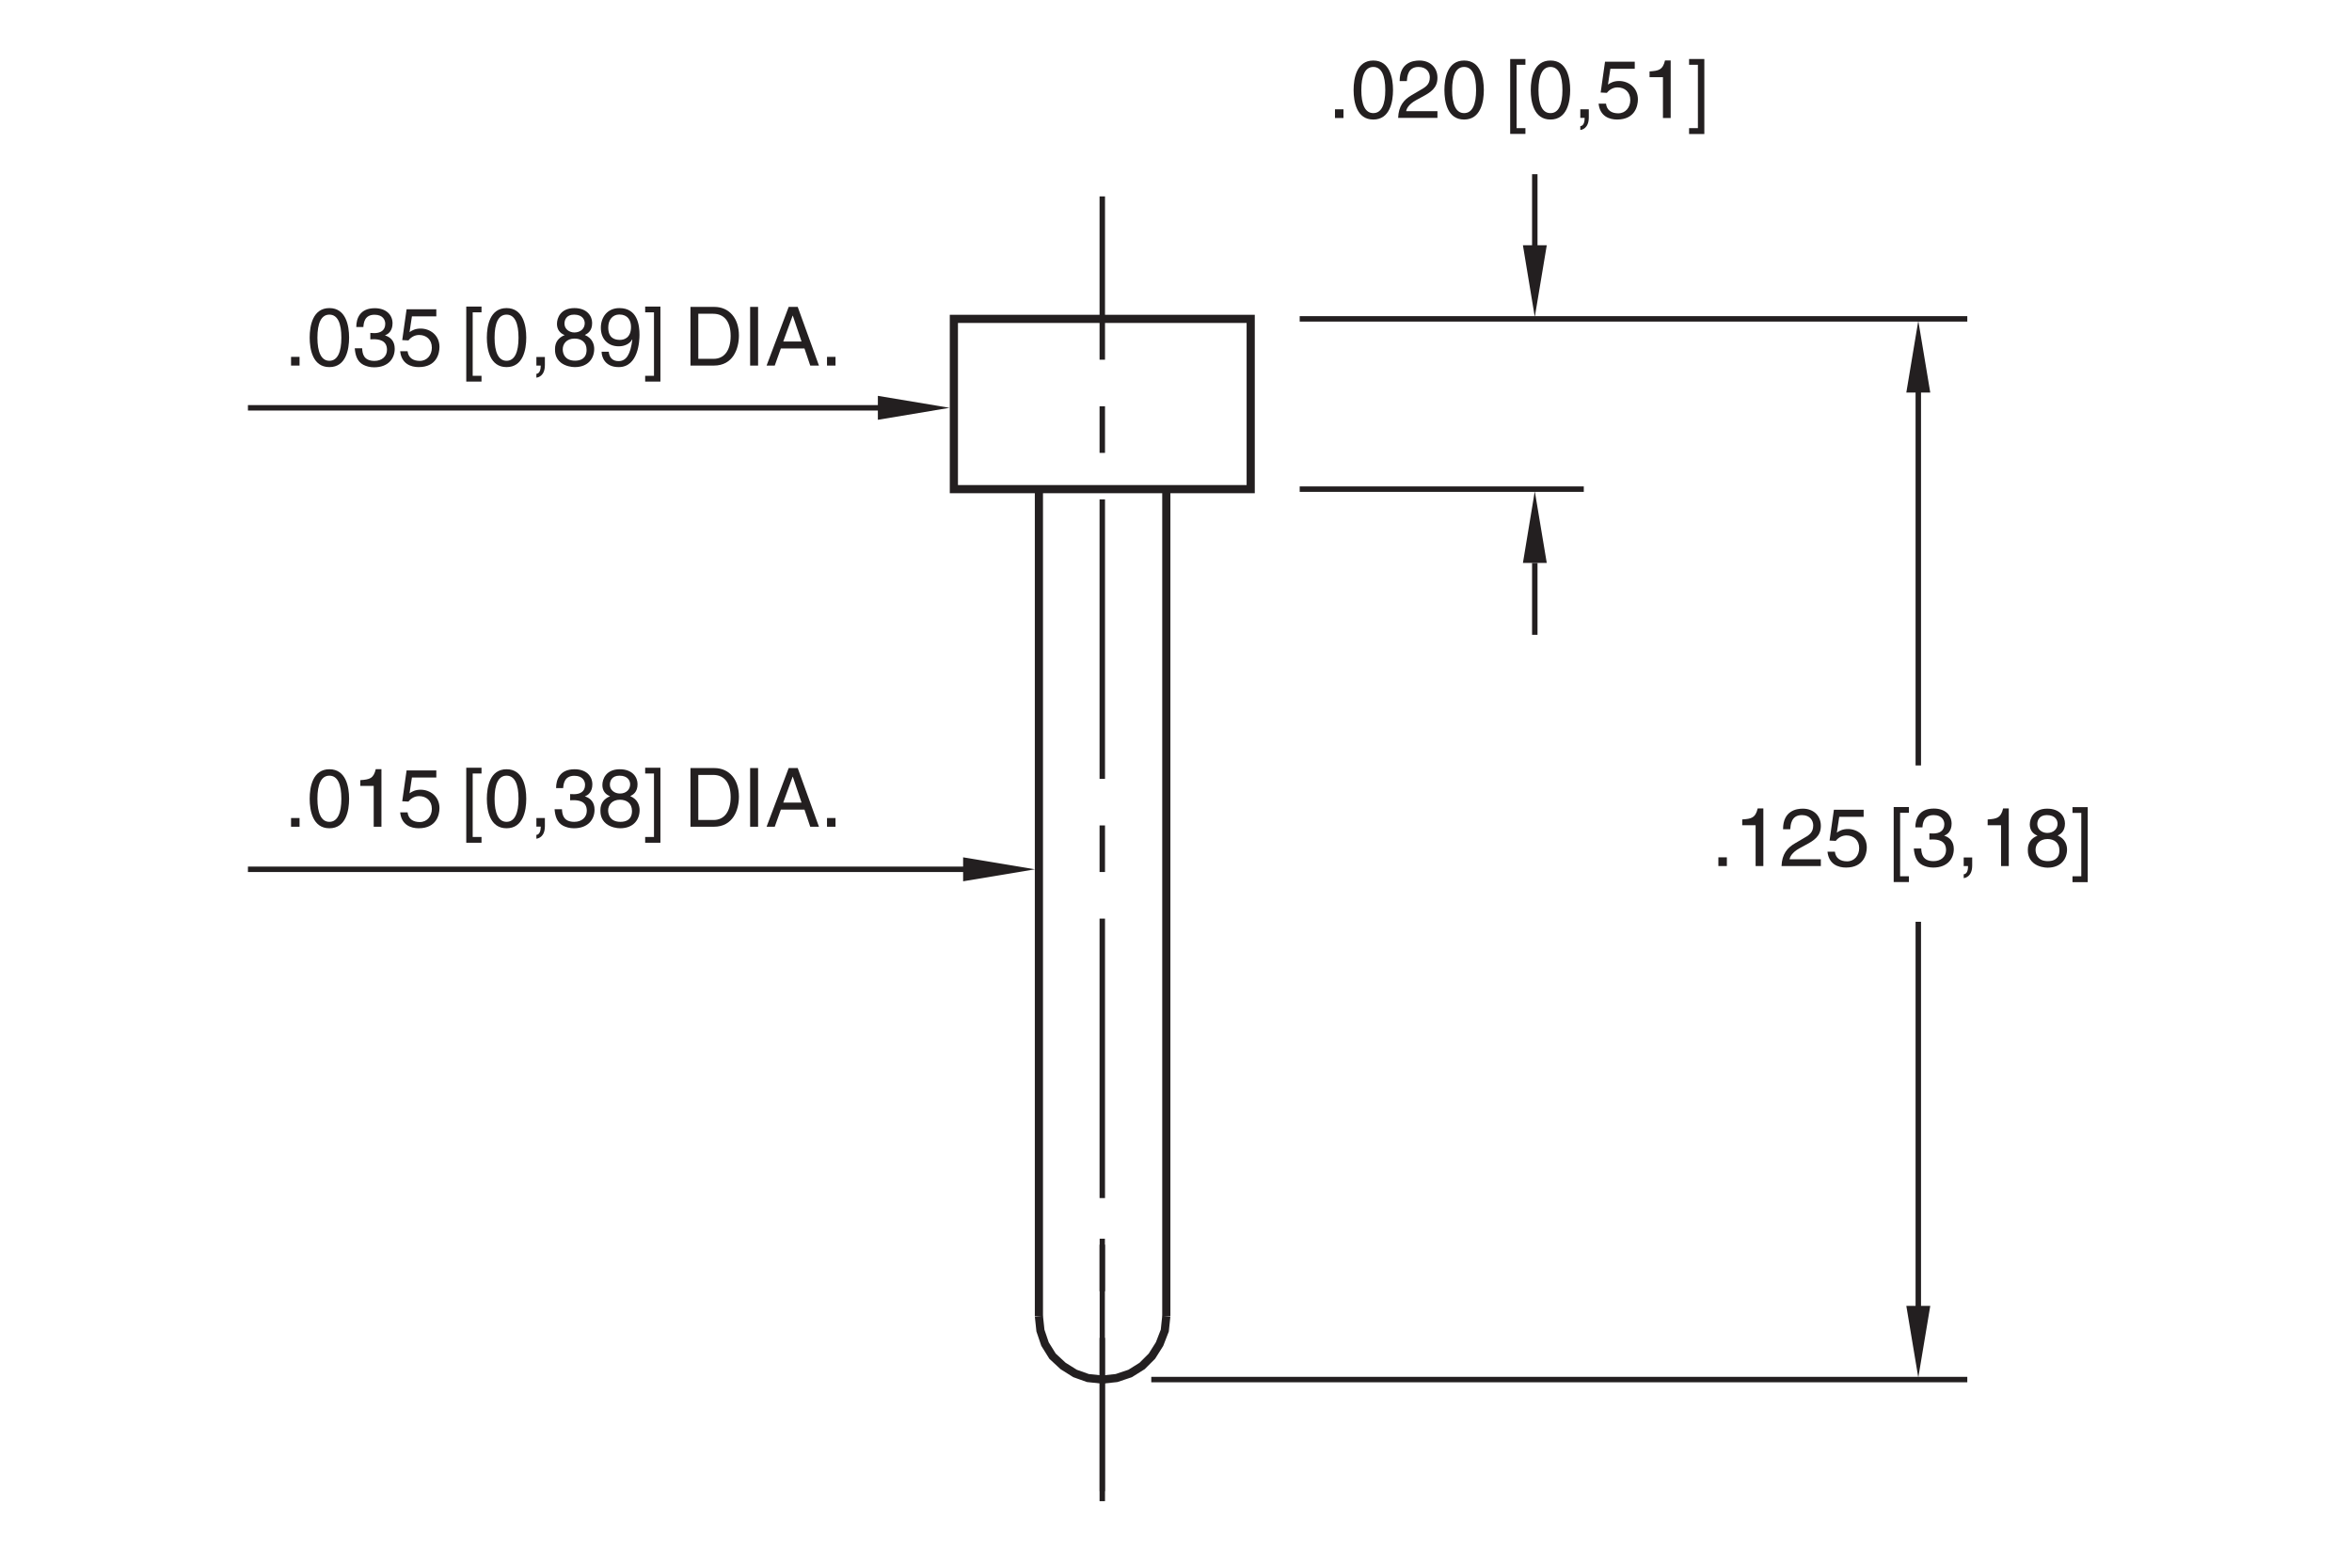 <?xml version="1.0" encoding="utf-8"?>
<!-- Generator: Adobe Illustrator 15.1.0, SVG Export Plug-In  -->
<!DOCTYPE svg PUBLIC "-//W3C//DTD SVG 1.1//EN" "http://www.w3.org/Graphics/SVG/1.1/DTD/svg11.dtd">
<svg version="1.1"
	 xmlns="http://www.w3.org/2000/svg" xmlns:xlink="http://www.w3.org/1999/xlink" xmlns:a="http://ns.adobe.com/AdobeSVGViewerExtensions/3.0/"
	 x="0px" y="0px" width="216px" height="144px" viewBox="-22.77 -4.39 216 144"
	 style="enable-background:new -22.77 -4.39 216 144;" xml:space="preserve">
<style type="text/css">
<![CDATA[
	.st0{font-size:7.504;}
	.st1{fill:#231F20;}
	.st2{fill:none;stroke:#231F20;stroke-width:0.5;stroke-miterlimit:10;}
	.st3{font-size:6.003;}
	.st4{fill:none;stroke:#231F20;stroke-width:0.48;stroke-miterlimit:10;}
	.st5{fill:none;stroke:#231F20;stroke-width:0.75;stroke-miterlimit:10;}
	.st6{font-family:'Helvetica';}
	.st7{fill:none;stroke:#231F20;stroke-width:0.5;stroke-miterlimit:10;stroke-dasharray:25.671,4.279,4.279,4.279;}
	.st8{fill:none;stroke:#231F20;stroke-width:0.5;stroke-miterlimit:10;stroke-dasharray:4.279,4.279;}
]]>
</style>
<defs>
</defs>
<g>
	<g>
		<line class="st2" x1="78.46" y1="13.65" x2="78.46" y2="28.65"/>
		<line class="st8" x1="78.46" y1="32.93" x2="78.46" y2="39.34"/>
		<line class="st7" x1="78.46" y1="41.48" x2="78.46" y2="116.36"/>
		<line class="st2" x1="78.46" y1="118.5" x2="78.46" y2="133.5"/>
	</g>
</g>
<polygon class="st1" points="57.85,31.97 57.85,34.17 64.44,33.07 "/>
<line class="st2" x1="57.94" y1="33.07" x2="0" y2="33.07"/>
<g>
	<path class="st1" d="M4.74,29.19H3.96v-0.8h0.78V29.19z"/>
	<path class="st1" d="M7.48,29.33c-1.52,0-1.81-1.61-1.81-2.71c0-1.1,0.29-2.71,1.81-2.71s1.81,1.61,1.81,2.71
		C9.29,27.72,9,29.33,7.48,29.33z M7.48,24.51c-0.76,0-1.1,0.8-1.1,2.12s0.35,2.12,1.1,2.12s1.1-0.8,1.1-2.12S8.24,24.51,7.48,24.51
		z"/>
	<path class="st1" d="M11.25,26.19c0.11,0.01,0.23,0.02,0.35,0.02c0.51,0,1.01-0.2,1.01-0.86c0-0.32-0.19-0.83-0.98-0.83
		c-0.94,0-1,0.77-1.03,1.13H9.95c0-0.77,0.32-1.73,1.7-1.73c1.02,0,1.63,0.59,1.63,1.39c0,0.68-0.39,1-0.68,1.09v0.02
		c0.51,0.17,0.88,0.53,0.88,1.23c0,0.86-0.56,1.7-1.9,1.7c-0.39,0-0.72-0.1-0.98-0.23c-0.59-0.31-0.74-0.92-0.79-1.52h0.68
		c0.02,0.5,0.14,1.16,1.13,1.16c0.68,0,1.15-0.41,1.15-1.02c0-0.89-0.78-0.97-1.23-0.97c-0.1,0-0.2,0.01-0.3,0.01V26.19z"/>
	<path class="st1" d="M14.84,26.12c0.23-0.17,0.55-0.33,1.02-0.33c0.86,0,1.73,0.6,1.73,1.69c0,0.59-0.26,1.85-1.91,1.85
		c-0.69,0-1.58-0.28-1.7-1.46h0.68c0.07,0.62,0.53,0.89,1.12,0.89c0.68,0,1.11-0.55,1.11-1.21c0-0.76-0.52-1.17-1.17-1.17
		c-0.38,0-0.73,0.18-0.98,0.5l-0.57-0.03l0.4-2.83h2.73v0.65h-2.24L14.84,26.12z"/>
	<path class="st1" d="M20.64,30.13h0.81v0.53h-1.4v-6.89h1.4v0.53h-0.81V30.13z"/>
	<path class="st1" d="M23.75,29.33c-1.52,0-1.81-1.61-1.81-2.71c0-1.1,0.29-2.71,1.81-2.71c1.52,0,1.81,1.61,1.81,2.71
		C25.56,27.72,25.27,29.33,23.75,29.33z M23.75,24.51c-0.76,0-1.1,0.8-1.1,2.12s0.35,2.12,1.1,2.12s1.1-0.8,1.1-2.12
		S24.51,24.51,23.75,24.51z"/>
	<path class="st1" d="M26.49,28.4h0.78v0.74c0,1.02-0.63,1.14-0.78,1.16v-0.35c0.31-0.03,0.4-0.41,0.4-0.76h-0.4V28.4z"/>
	<path class="st1" d="M30.94,26.38c0.71,0.3,0.86,0.89,0.86,1.28c0,0.85-0.54,1.67-1.79,1.67c-0.29,0-0.85-0.08-1.27-0.41
		c-0.54-0.43-0.54-1-0.54-1.25c0-0.65,0.34-1.06,0.89-1.28c-0.45-0.17-0.71-0.53-0.71-1.03c0-0.55,0.34-1.45,1.6-1.45
		c1.17,0,1.63,0.74,1.63,1.36C31.62,26.03,31.17,26.26,30.94,26.38z M28.91,27.69c0,0.42,0.21,1.05,1.13,1.05
		c0.48,0,1.06-0.17,1.06-1c0-0.71-0.5-1.03-1.1-1.03C29.26,26.71,28.91,27.2,28.91,27.69z M30.93,25.3c0-0.32-0.21-0.79-0.98-0.79
		c-0.71,0-0.88,0.49-0.88,0.83c0,0.5,0.44,0.81,0.92,0.81C30.56,26.14,30.93,25.78,30.93,25.3z"/>
	<path class="st1" d="M32.41,25.72c0-0.96,0.59-1.81,1.7-1.81c1.68,0,1.85,1.59,1.85,2.45c0,0.56-0.1,2.97-1.91,2.97
		c-1.24,0-1.57-0.9-1.57-1.41h0.66c0.04,0.53,0.35,0.86,0.89,0.86c0.72,0,1.1-0.61,1.27-1.97l-0.02-0.02
		c-0.2,0.41-0.72,0.63-1.21,0.63C33.09,27.43,32.41,26.77,32.41,25.72z M35.18,25.63c0-0.6-0.31-1.13-1.07-1.13
		c-0.62,0-1.02,0.48-1.02,1.19c0,1.01,0.63,1.14,1.07,1.14C34.51,26.83,35.18,26.68,35.18,25.63z"/>
	<path class="st1" d="M37.29,24.3h-0.81v-0.53h1.4v6.89h-1.4v-0.53h0.81V24.3z"/>
	<path class="st1" d="M40.63,23.8h2.19c1.4,0,2.27,1.07,2.27,2.62c0,1.21-0.53,2.77-2.3,2.77h-2.15V23.8z M41.36,28.57h1.41
		c0.95,0,1.56-0.74,1.56-2.1s-0.62-2.04-1.61-2.04h-1.36V28.57z"/>
	<path class="st1" d="M46.85,29.19h-0.73V23.8h0.73V29.19z"/>
	<path class="st1" d="M48.94,27.62l-0.56,1.57h-0.75l2.03-5.39h0.83l1.95,5.39h-0.8l-0.53-1.57H48.94z M50.84,26.98l-0.8-2.37h-0.02
		l-0.86,2.37H50.84z"/>
	<path class="st1" d="M53.96,29.19h-0.78v-0.8h0.78V29.19z"/>
</g>
<polygon class="st1" points="65.68,74.36 65.68,76.56 72.28,75.46 "/>
<line class="st2" x1="65.77" y1="75.46" x2="0" y2="75.46"/>
<g>
	<path class="st1" d="M4.74,71.55H3.96v-0.8h0.78V71.55z"/>
	<path class="st1" d="M7.48,71.69c-1.52,0-1.81-1.61-1.81-2.71s0.29-2.71,1.81-2.71s1.81,1.61,1.81,2.71S9,71.69,7.48,71.69z
		 M7.48,66.86c-0.76,0-1.1,0.8-1.1,2.12s0.35,2.12,1.1,2.12s1.1-0.8,1.1-2.12S8.24,66.86,7.48,66.86z"/>
	<path class="st1" d="M12.26,71.55h-0.71V67.8h-1.23v-0.53c0.86-0.06,1.21-0.14,1.42-1.01h0.52V71.55z"/>
	<path class="st1" d="M14.84,68.48c0.23-0.17,0.55-0.33,1.02-0.33c0.86,0,1.73,0.6,1.73,1.69c0,0.59-0.26,1.85-1.91,1.85
		c-0.69,0-1.58-0.28-1.7-1.46h0.68c0.07,0.62,0.53,0.89,1.12,0.89c0.68,0,1.11-0.55,1.11-1.21c0-0.76-0.52-1.17-1.17-1.17
		c-0.38,0-0.73,0.18-0.98,0.5l-0.57-0.03l0.4-2.83h2.73v0.65h-2.24L14.84,68.48z"/>
	<path class="st1" d="M20.64,72.49h0.81v0.53h-1.4v-6.89h1.4v0.53h-0.81V72.49z"/>
	<path class="st1" d="M23.75,71.69c-1.52,0-1.81-1.61-1.81-2.71s0.29-2.71,1.81-2.71c1.52,0,1.81,1.61,1.81,2.71
		S25.27,71.69,23.75,71.69z M23.75,66.86c-0.76,0-1.1,0.8-1.1,2.12s0.35,2.12,1.1,2.12s1.1-0.8,1.1-2.12S24.51,66.86,23.75,66.86z"
		/>
	<path class="st1" d="M26.49,70.75h0.78v0.74c0,1.02-0.63,1.14-0.78,1.16v-0.35c0.31-0.03,0.4-0.41,0.4-0.76h-0.4V70.75z"/>
	<path class="st1" d="M29.6,68.55c0.11,0.01,0.23,0.01,0.35,0.01c0.51,0,1.01-0.2,1.01-0.86c0-0.32-0.19-0.83-0.98-0.83
		c-0.94,0-1,0.77-1.03,1.13H28.3c0-0.77,0.32-1.73,1.7-1.73c1.02,0,1.63,0.58,1.63,1.39c0,0.68-0.39,1-0.68,1.09v0.01
		c0.51,0.17,0.88,0.53,0.88,1.23c0,0.86-0.56,1.7-1.9,1.7c-0.39,0-0.72-0.1-0.98-0.23c-0.59-0.31-0.74-0.92-0.79-1.52h0.68
		c0.02,0.5,0.14,1.16,1.13,1.16c0.68,0,1.15-0.41,1.15-1.02c0-0.89-0.78-0.97-1.23-0.97c-0.1,0-0.2,0.01-0.3,0.01V68.55z"/>
	<path class="st1" d="M35.11,68.74c0.71,0.3,0.86,0.89,0.86,1.28c0,0.85-0.54,1.67-1.79,1.67c-0.29,0-0.85-0.08-1.27-0.41
		c-0.54-0.43-0.54-1-0.54-1.25c0-0.65,0.34-1.06,0.89-1.28c-0.45-0.17-0.71-0.53-0.71-1.03c0-0.55,0.34-1.45,1.6-1.45
		c1.17,0,1.63,0.74,1.63,1.36C35.79,68.39,35.34,68.62,35.11,68.74z M33.08,70.05c0,0.42,0.21,1.05,1.13,1.05
		c0.48,0,1.06-0.17,1.06-1c0-0.71-0.5-1.03-1.1-1.03C33.43,69.07,33.08,69.56,33.08,70.05z M35.1,67.65c0-0.32-0.21-0.79-0.98-0.79
		c-0.71,0-0.88,0.49-0.88,0.83c0,0.5,0.44,0.81,0.92,0.81C34.74,68.5,35.1,68.13,35.1,67.65z"/>
	<path class="st1" d="M37.29,66.66h-0.81v-0.53h1.4v6.89h-1.4v-0.53h0.81V66.66z"/>
	<path class="st1" d="M40.63,66.16h2.19c1.4,0,2.27,1.07,2.27,2.62c0,1.21-0.53,2.77-2.3,2.77h-2.15V66.16z M41.36,70.93h1.41
		c0.95,0,1.56-0.74,1.56-2.1c0-1.36-0.62-2.04-1.61-2.04h-1.36V70.93z"/>
	<path class="st1" d="M46.85,71.55h-0.73v-5.39h0.73V71.55z"/>
	<path class="st1" d="M48.94,69.98l-0.56,1.57h-0.75l2.03-5.39h0.83l1.95,5.39h-0.8l-0.53-1.57H48.94z M50.84,69.33l-0.8-2.37h-0.02
		l-0.86,2.37H50.84z"/>
	<path class="st1" d="M53.96,71.55h-0.78v-0.8h0.78V71.55z"/>
</g>
<line class="st2" x1="118.18" y1="18.2" x2="118.18" y2="11.61"/>
<g>
	<path class="st1" d="M100.61,6.45h-0.78v-0.8h0.78V6.45z"/>
	<path class="st1" d="M103.35,6.59c-1.52,0-1.81-1.61-1.81-2.71c0-1.1,0.29-2.71,1.81-2.71s1.81,1.61,1.81,2.71
		C105.16,4.97,104.87,6.59,103.35,6.59z M103.35,1.76c-0.76,0-1.1,0.8-1.1,2.12S102.59,6,103.35,6c0.76,0,1.1-0.8,1.1-2.12
		S104.11,1.76,103.35,1.76z"/>
	<path class="st1" d="M105.77,3.06c0-1.72,1.25-1.89,1.82-1.89c0.92,0,1.65,0.59,1.65,1.58c0,0.95-0.62,1.34-1.41,1.76l-0.55,0.3
		c-0.72,0.4-0.88,0.81-0.91,1.01h2.87v0.62h-3.61c0.04-1.1,0.53-1.68,1.24-2.09l0.7-0.41c0.56-0.32,0.97-0.54,0.97-1.23
		c0-0.42-0.27-0.95-1.04-0.95c-1,0-1.04,0.93-1.07,1.3H105.77z"/>
	<path class="st1" d="M111.69,6.59c-1.52,0-1.81-1.61-1.81-2.71c0-1.1,0.29-2.71,1.81-2.71s1.81,1.61,1.81,2.71
		C113.5,4.97,113.21,6.59,111.69,6.59z M111.69,1.76c-0.76,0-1.1,0.8-1.1,2.12S110.94,6,111.69,6c0.76,0,1.1-0.8,1.1-2.12
		S112.45,1.76,111.69,1.76z"/>
	<path class="st1" d="M116.51,7.38h0.81v0.53h-1.4V1.03h1.4v0.53h-0.81V7.38z"/>
	<path class="st1" d="M119.62,6.59c-1.52,0-1.81-1.61-1.81-2.71c0-1.1,0.29-2.71,1.81-2.71s1.81,1.61,1.81,2.71
		C121.43,4.97,121.14,6.59,119.62,6.59z M119.62,1.76c-0.76,0-1.1,0.8-1.1,2.12S118.86,6,119.62,6c0.76,0,1.1-0.8,1.1-2.12
		S120.38,1.76,119.62,1.76z"/>
	<path class="st1" d="M122.36,5.65h0.78v0.74c0,1.02-0.63,1.14-0.78,1.16V7.2c0.32-0.03,0.4-0.41,0.4-0.76h-0.4V5.65z"/>
	<path class="st1" d="M124.9,3.38c0.23-0.17,0.55-0.33,1.02-0.33c0.86,0,1.73,0.6,1.73,1.69c0,0.59-0.26,1.85-1.91,1.85
		c-0.69,0-1.58-0.28-1.7-1.46h0.68c0.07,0.62,0.53,0.89,1.12,0.89c0.68,0,1.11-0.55,1.11-1.21c0-0.76-0.52-1.17-1.17-1.17
		c-0.38,0-0.73,0.18-0.98,0.5l-0.57-0.03l0.4-2.83h2.73v0.65h-2.24L124.9,3.38z"/>
	<path class="st1" d="M130.66,6.45h-0.71V2.7h-1.23V2.17c0.86-0.06,1.21-0.14,1.42-1.01h0.52V6.45z"/>
	<path class="st1" d="M133.16,1.56h-0.81V1.03h1.4v6.89h-1.4V7.38h0.81V1.56z"/>
</g>
<g>
	<path class="st1" d="M135.82,75.16h-0.78v-0.8h0.78V75.16z"/>
	<path class="st1" d="M139.17,75.16h-0.71v-3.75h-1.23v-0.53c0.86-0.06,1.21-0.14,1.42-1.01h0.52V75.16z"/>
	<path class="st1" d="M140.98,71.78c0-1.72,1.25-1.89,1.82-1.89c0.92,0,1.65,0.59,1.65,1.58c0,0.95-0.62,1.34-1.41,1.76l-0.55,0.3
		c-0.72,0.4-0.88,0.81-0.91,1.01h2.87v0.62h-3.61c0.04-1.1,0.53-1.68,1.24-2.09l0.7-0.41c0.56-0.32,0.97-0.54,0.97-1.23
		c0-0.42-0.27-0.95-1.04-0.95c-1,0-1.04,0.93-1.07,1.3H140.98z"/>
	<path class="st1" d="M145.92,72.09c0.23-0.17,0.55-0.33,1.02-0.33c0.86,0,1.73,0.6,1.73,1.69c0,0.59-0.26,1.85-1.91,1.85
		c-0.69,0-1.58-0.28-1.7-1.46h0.68c0.07,0.62,0.53,0.89,1.12,0.89c0.68,0,1.11-0.55,1.11-1.21c0-0.76-0.52-1.17-1.17-1.17
		c-0.38,0-0.73,0.18-0.98,0.5l-0.57-0.03l0.4-2.83h2.73v0.65h-2.24L145.92,72.09z"/>
	<path class="st1" d="M151.73,76.1h0.81v0.53h-1.4v-6.89h1.4v0.53h-0.81V76.1z"/>
	<path class="st1" d="M154.43,72.16c0.11,0.01,0.23,0.01,0.35,0.01c0.51,0,1.01-0.2,1.01-0.86c0-0.32-0.19-0.83-0.98-0.83
		c-0.94,0-1,0.77-1.03,1.13h-0.65c0-0.77,0.32-1.73,1.7-1.73c1.02,0,1.63,0.58,1.63,1.39c0,0.68-0.39,1-0.68,1.09v0.01
		c0.51,0.17,0.88,0.53,0.88,1.23c0,0.86-0.56,1.7-1.9,1.7c-0.39,0-0.72-0.1-0.98-0.23c-0.59-0.31-0.74-0.92-0.79-1.52h0.68
		c0.02,0.5,0.14,1.16,1.13,1.16c0.68,0,1.15-0.41,1.15-1.02c0-0.89-0.78-0.97-1.23-0.97c-0.1,0-0.2,0.01-0.3,0.01V72.16z"/>
	<path class="st1" d="M157.57,74.37h0.78v0.74c0,1.02-0.63,1.14-0.78,1.16v-0.35c0.32-0.03,0.4-0.41,0.4-0.76h-0.4V74.37z"/>
	<path class="st1" d="M161.7,75.16H161v-3.75h-1.23v-0.53c0.86-0.06,1.21-0.14,1.42-1.01h0.52V75.16z"/>
	<path class="st1" d="M166.2,72.36c0.71,0.3,0.86,0.89,0.86,1.28c0,0.85-0.54,1.67-1.79,1.67c-0.29,0-0.85-0.08-1.27-0.41
		c-0.54-0.43-0.54-1-0.54-1.25c0-0.65,0.34-1.06,0.89-1.28c-0.45-0.17-0.71-0.53-0.71-1.03c0-0.55,0.34-1.45,1.6-1.45
		c1.17,0,1.63,0.74,1.63,1.36C166.87,72,166.43,72.24,166.2,72.36z M164.17,73.66c0,0.42,0.21,1.05,1.13,1.05
		c0.48,0,1.06-0.17,1.06-1c0-0.71-0.5-1.03-1.1-1.03C164.51,72.69,164.17,73.18,164.17,73.66z M166.19,71.27
		c0-0.32-0.21-0.79-0.98-0.79c-0.71,0-0.88,0.49-0.88,0.83c0,0.5,0.44,0.81,0.92,0.81C165.82,72.12,166.19,71.75,166.19,71.27z"/>
	<path class="st1" d="M168.37,70.28h-0.81v-0.53h1.4v6.89h-1.4V76.1h0.81V70.28z"/>
</g>
<line class="st2" x1="118.18" y1="47.32" x2="118.18" y2="53.92"/>
<polygon class="st1" points="117.09,47.32 119.28,47.32 118.18,40.73 "/>
<polygon class="st1" points="117.09,18.14 119.28,18.14 118.18,24.73 "/>
<line class="st2" x1="153.4" y1="115.69" x2="153.4" y2="80.28"/>
<polygon class="st1" points="152.3,115.56 154.5,115.56 153.4,122.15 "/>
<line class="st2" x1="153.4" y1="30.62" x2="153.4" y2="65.92"/>
<polygon class="st1" points="152.3,31.67 154.5,31.67 153.4,25.07 "/>
<line class="st4" x1="78.46" y1="109.39" x2="78.46" y2="132.58"/>
<rect x="64.83" y="24.9" class="st5" width="27.26" height="15.64"/>
<line class="st5" x1="84.34" y1="40.54" x2="84.34" y2="116.51"/>
<polyline class="st5" points="72.64,116.51 72.78,117.83 73.2,119.07 73.89,120.18 74.86,121.08 75.96,121.77 77.14,122.19 
	78.46,122.33 79.77,122.19 81.02,121.77 82.12,121.08 83.02,120.18 83.72,119.07 84.2,117.83 84.34,116.51 "/>
<line class="st5" x1="72.64" y1="116.51" x2="72.64" y2="40.54"/>
<line class="st2" x1="82.96" y1="122.33" x2="157.9" y2="122.33"/>
<line class="st2" x1="96.59" y1="40.54" x2="122.68" y2="40.54"/>
<line class="st2" x1="96.59" y1="24.9" x2="157.9" y2="24.9"/>
</svg>
